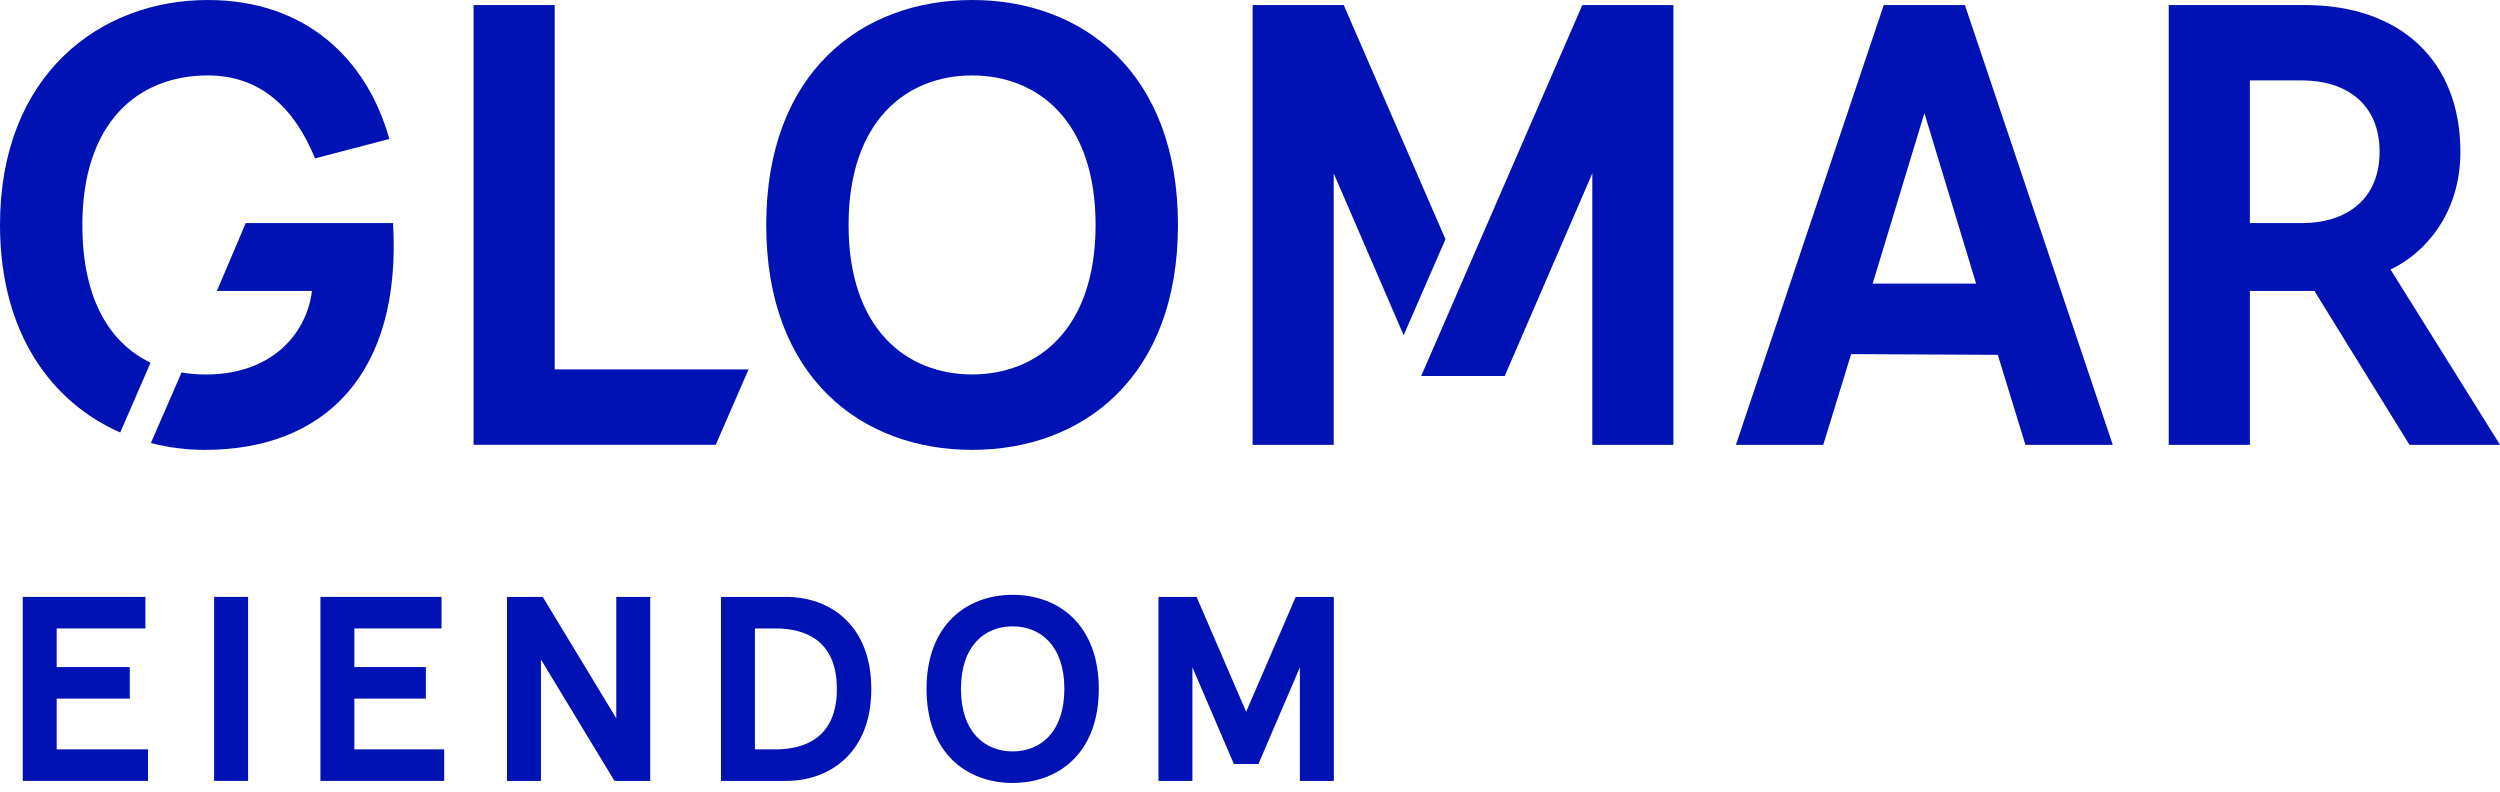 <svg width="180" height="57" viewBox="0 0 180 57" fill="none" xmlns="http://www.w3.org/2000/svg">
<g clip-path="url(#clip0)">
<path d="M10.47 42.977V45.248H4.081V48.029H9.345V50.3H4.081V53.954H10.659V56.225H1.637V42.977H10.47Z" fill="#0012B4"/>
<path d="M17.862 56.225H15.418V42.977H17.862V56.225Z" fill="#0012B4"/>
<path d="M31.792 42.977V45.248H25.514V48.029H30.661V50.3H25.514V53.954H31.98V56.225H23.07V42.977H31.792Z" fill="#0012B4"/>
<path d="M46.815 42.977V56.225H44.242L38.948 47.484V56.225H36.504V42.977H39.077L44.371 51.718V42.977H46.815Z" fill="#0012B4"/>
<path d="M51.91 56.225V42.977H56.609C59.707 42.977 62.734 44.963 62.734 49.601C62.734 54.238 59.707 56.225 56.609 56.225H51.91ZM55.838 53.954C57.94 53.954 60.255 53.123 60.255 49.601C60.255 46.078 57.94 45.248 55.838 45.248H54.354V53.954H55.838Z" fill="#0012B4"/>
<path d="M79.113 49.601C79.113 54.197 76.239 56.373 72.912 56.373C69.585 56.373 66.711 54.197 66.711 49.601C66.711 45.005 69.585 42.828 72.912 42.828C76.233 42.828 79.113 44.999 79.113 49.601ZM69.19 49.601C69.19 52.744 70.939 54.102 72.912 54.102C74.885 54.102 76.634 52.738 76.634 49.601C76.634 46.458 74.885 45.099 72.912 45.099C70.933 45.093 69.19 46.458 69.19 49.601Z" fill="#0012B4"/>
<path d="M83.41 42.977H86.154L89.723 51.249L93.292 42.977H96.036V56.225H93.592V48.047L90.606 55.009H88.84L85.854 48.047V56.225H83.41V42.977Z" fill="#0012B4"/>
<path d="M39.939 0.363V26.599H53.896L51.535 32.025H34.098V0.363H39.939Z" fill="#0012B4"/>
<path d="M10.841 26.111C7.932 24.724 5.93 21.575 5.93 16.196C5.93 8.824 9.929 5.432 14.958 5.432C18.774 5.432 21.2 7.787 22.684 11.404L28.031 10.005C26.412 4.205 21.966 0 14.958 0C7.19 0 0 5.385 0 16.196C0 24 3.728 28.976 8.657 31.14L10.841 26.111Z" fill="#0012B4"/>
<path d="M28.3 16.059C26.634 16.059 26.145 16.059 17.694 16.059L15.616 20.945H22.464C22.064 24.112 19.491 26.964 14.826 26.964C14.226 26.964 13.637 26.917 13.072 26.816L10.863 31.898C12.123 32.225 13.431 32.391 14.75 32.391C23.342 32.391 28.936 26.959 28.3 16.059Z" fill="#0012B4"/>
<path d="M84.813 16.196C84.813 27.191 77.94 32.391 69.99 32.391C62.04 32.391 55.168 27.191 55.168 16.196C55.168 5.201 62.04 0 69.99 0C77.94 0 84.813 5.201 84.813 16.196ZM61.098 16.196C61.098 23.703 65.273 26.959 69.99 26.959C74.707 26.959 78.882 23.703 78.882 16.196C78.882 8.688 74.707 5.432 69.99 5.432C65.273 5.432 61.098 8.688 61.098 16.196Z" fill="#0012B4"/>
<path d="M143.841 25.549L133.282 25.496L131.274 32.031H124.984L135.631 0.363H141.473L152.12 32.031H145.831L143.841 25.549ZM134.831 20.42H142.28L138.558 8.144L134.831 20.42Z" fill="#0012B4"/>
<path d="M172.119 19.405L180.004 32.031H173.485L166.637 20.947H161.99V32.031H156.148V0.363H165.953C172.867 0.363 177.148 4.414 177.148 10.925C177.154 15.385 174.592 18.231 172.119 19.405ZM171.33 10.925C171.33 7.397 168.815 5.79 165.765 5.79H161.99V16.061H165.765C168.815 16.061 171.33 14.454 171.33 10.925Z" fill="#0012B4"/>
<path d="M104.074 17.223L96.748 0.363H90.188V32.031H96.029V12.485L101.064 24.138L104.074 17.223Z" fill="#0012B4"/>
<path d="M113.927 0.363L105.341 20.129L102.332 27.056L102.338 27.073H108.339L114.646 12.485V32.031H120.487V0.363H113.927Z" fill="#0012B4"/>
</g>
<defs>
<clipPath id="clip0">
<rect width="180" height="56.374" fill="white"/>
</clipPath>
</defs>
</svg>
